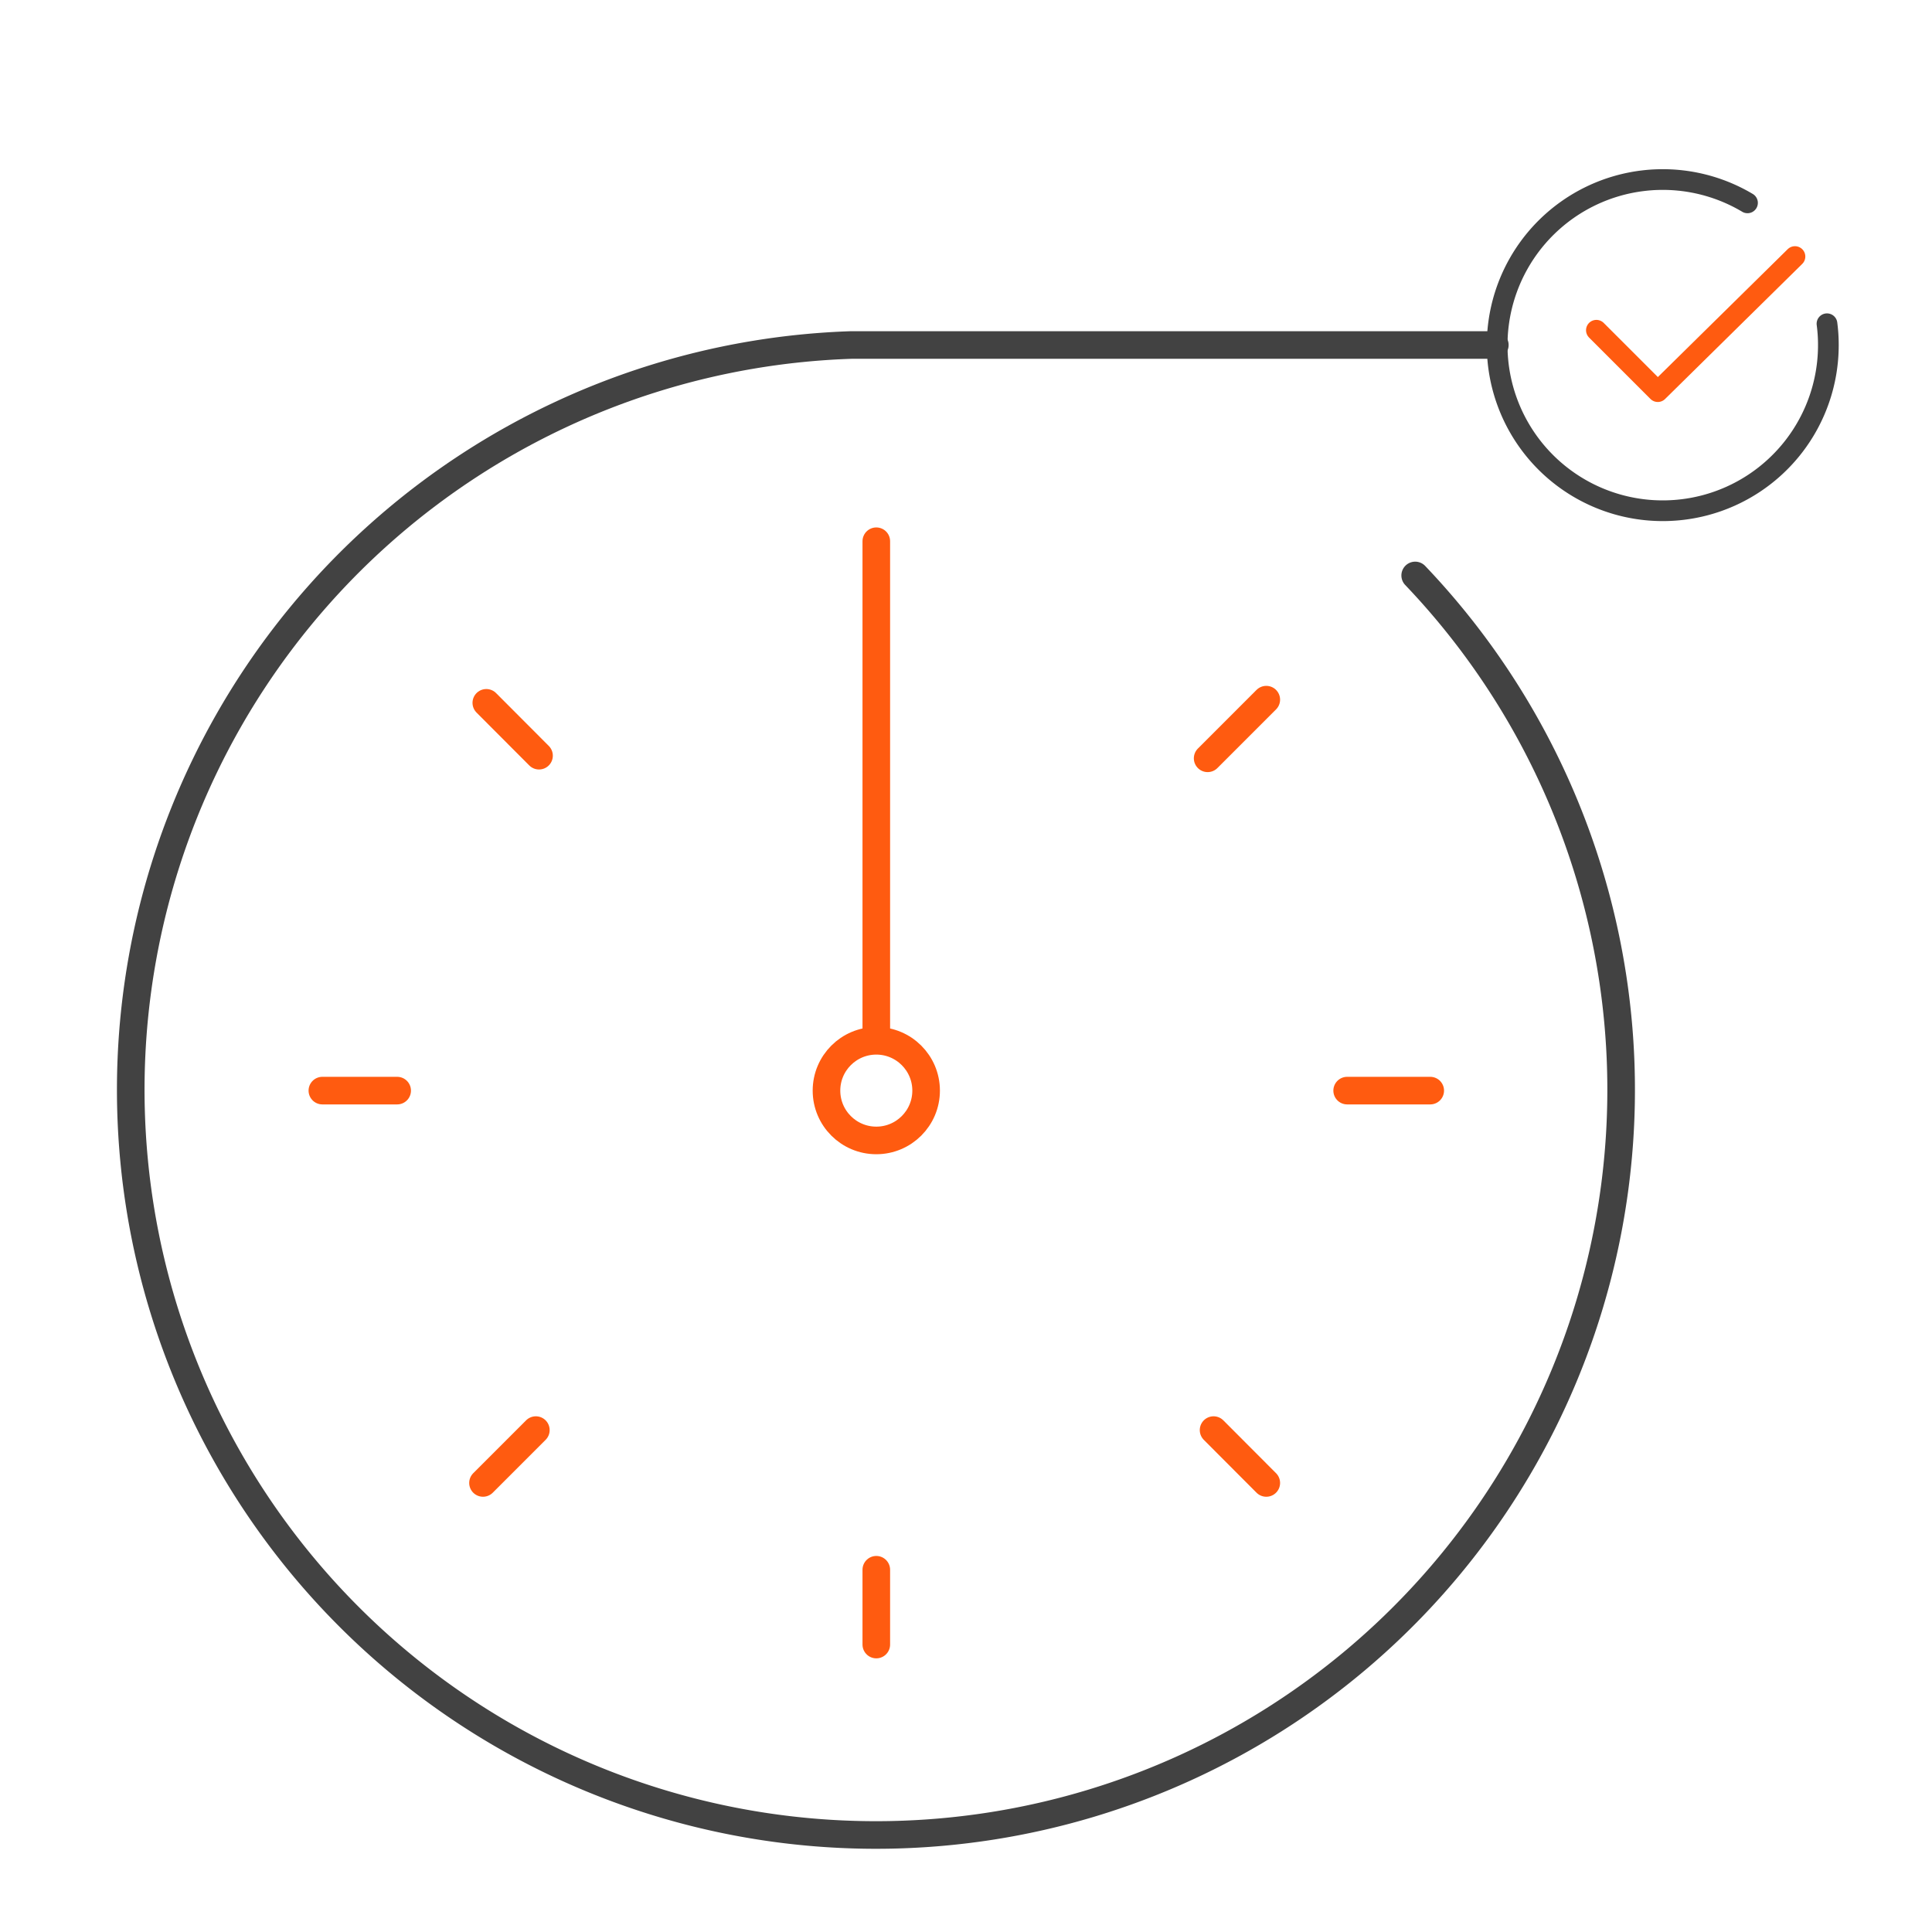 <svg xmlns="http://www.w3.org/2000/svg" viewBox="0 0 140 140"><title>outcomes_time</title><g id="1b15ff27-1b62-4d84-aa99-153cc4436ba8" data-name="graphics"><line x1="63.5" y1="74.75" x2="63.5" y2="39.22" fill="none" stroke="#ff5b10" stroke-linecap="round" stroke-linejoin="round" stroke-width="2"/><circle cx="63.5" cy="79.03" r="3.61" fill="none" stroke="#ff5b10" stroke-linecap="round" stroke-linejoin="round" stroke-width="2"/><line x1="97.62" y1="79.03" x2="103.64" y2="79.03" fill="none" stroke="#ff5b10" stroke-linecap="round" stroke-linejoin="round" stroke-width="2"/><line x1="63.5" y1="119.17" x2="63.5" y2="113.75" fill="none" stroke="#ff5b10" stroke-linecap="round" stroke-linejoin="round" stroke-width="2"/><line x1="23.36" y1="79.03" x2="28.78" y2="79.03" fill="none" stroke="#ff5b10" stroke-linecap="round" stroke-linejoin="round" stroke-width="2"/><line x1="87.51" y1="54.95" x2="91.76" y2="50.7" fill="none" stroke="#ff5b10" stroke-linecap="round" stroke-linejoin="round" stroke-width="2"/><line x1="91.76" y1="107.46" x2="87.94" y2="103.63" fill="none" stroke="#ff5b10" stroke-linecap="round" stroke-linejoin="round" stroke-width="2"/><line x1="39.06" y1="54.76" x2="35.24" y2="50.93" fill="none" stroke="#ff5b10" stroke-linecap="round" stroke-linejoin="round" stroke-width="2"/><line x1="35" y1="107.46" x2="38.83" y2="103.63" fill="none" stroke="#ff5b10" stroke-linecap="round" stroke-linejoin="round" stroke-width="2"/><path d="M132.39,23.46a11.61,11.61,0,0,1,.1,1.57,12,12,0,1,1-5.86-10.33" fill="none" stroke="#424242" stroke-linecap="round" stroke-linejoin="round" stroke-width="1.5"/><polyline points="115.68 23.93 120.13 28.38 130.07 18.59" fill="none" stroke="#ff5b10" stroke-linecap="round" stroke-linejoin="round" stroke-width="1.5"/><path d="M108.32,25H61.69A54,54,0,1,0,102.55,41.7" fill="none" stroke="#424242" stroke-linecap="round" stroke-linejoin="round" stroke-width="2"/></g></svg>